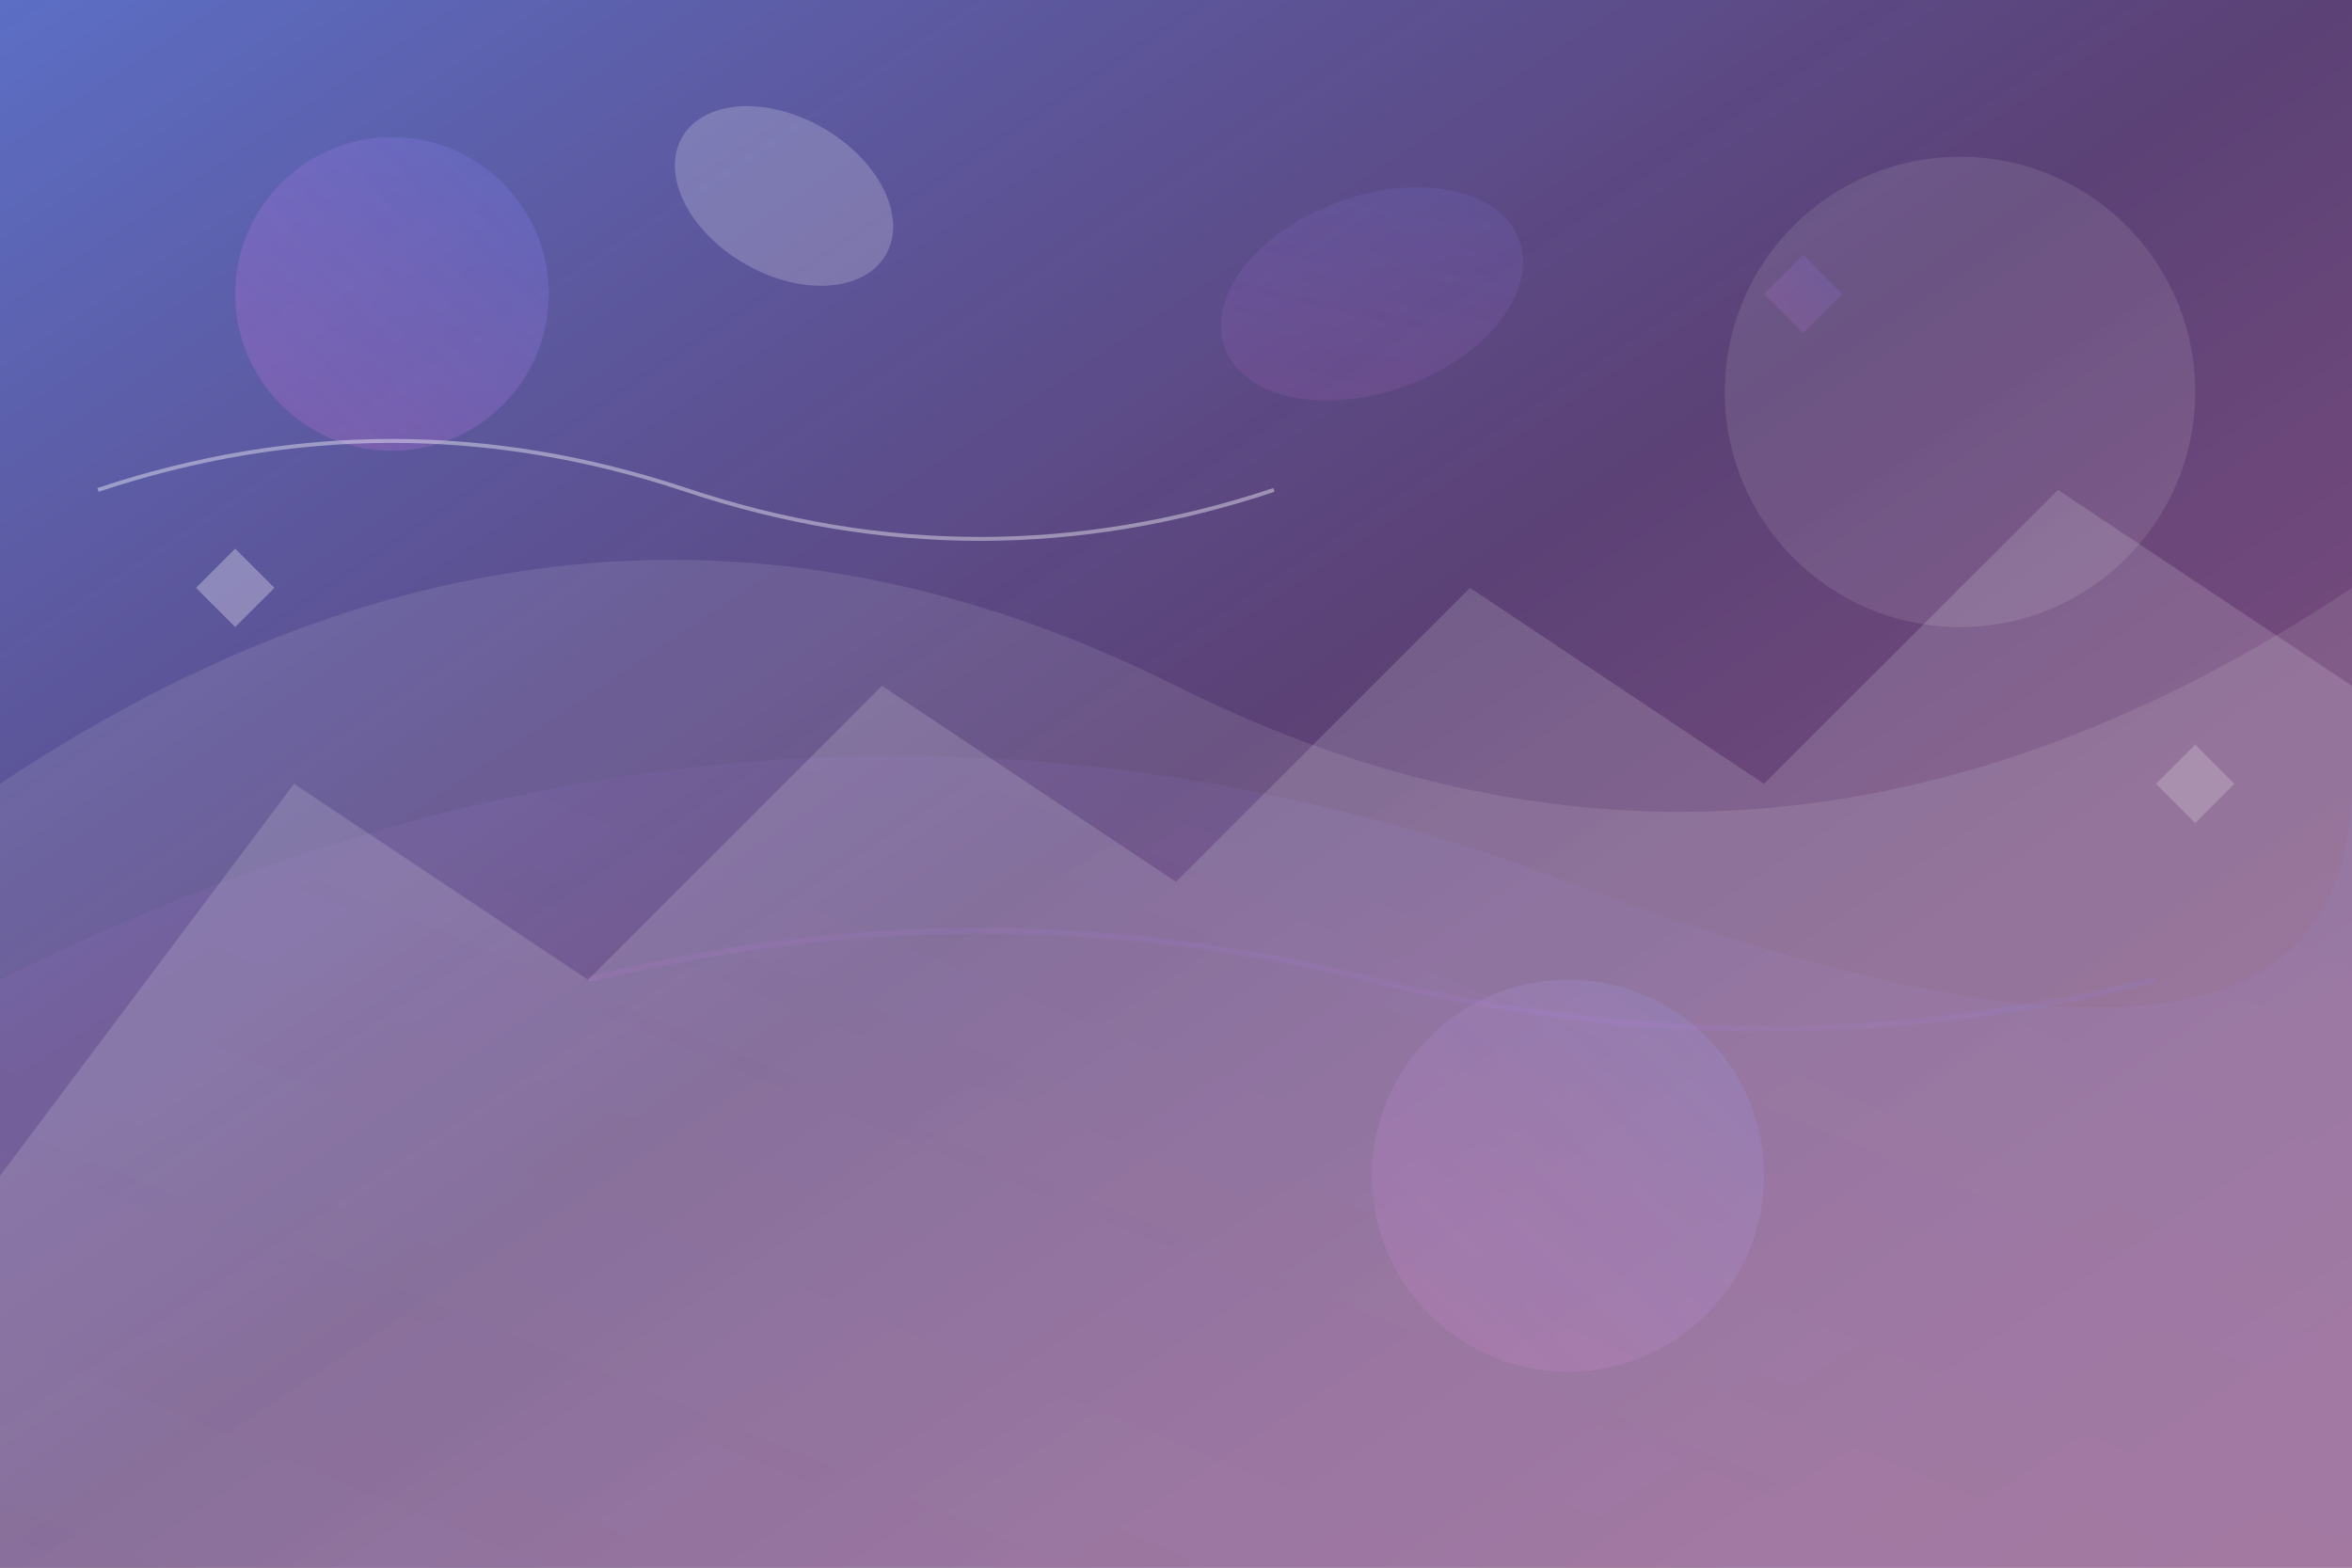 <svg xmlns="http://www.w3.org/2000/svg" viewBox="0 0 1200 800" width="1200" height="800">
  <rect x="0" y="0" width="1200" height="800" fill="#333333" stroke="none"/>
  <defs>
    <linearGradient id="bgGrad1" x1="0%" y1="0%" x2="100%" y2="100%">
      <stop offset="0%" style="stop-color:#667eea;stop-opacity:0.8" />
      <stop offset="50%" style="stop-color:#764ba2;stop-opacity:0.6" />
      <stop offset="100%" style="stop-color:#ff7aeb;stop-opacity:0.4" />
    </linearGradient>
    <linearGradient id="bgGrad2" x1="0%" y1="100%" x2="100%" y2="0%">
      <stop offset="0%" style="stop-color:#ff7aeb;stop-opacity:0.3" />
      <stop offset="100%" style="stop-color:#667eea;stop-opacity:0.5" />
    </linearGradient>
  </defs>
  
  <!-- Background -->
  <rect width="1200" height="800" fill="url(#bgGrad1)"/>
  
  <!-- Abstract geometric shapes -->
  <circle cx="200" cy="150" r="80" fill="url(#bgGrad2)" opacity="0.6"/>
  <circle cx="1000" cy="200" r="120" fill="white" opacity="0.1"/>
  <circle cx="800" cy="600" r="100" fill="url(#bgGrad2)" opacity="0.4"/>
  
  <!-- Flowing curves -->
  <path d="M0 400 Q300 200 600 350 T1200 300 L1200 800 L0 800 Z" fill="white" opacity="0.1"/>
  <path d="M0 500 Q400 300 800 450 T1200 400 L1200 800 L0 800 Z" fill="url(#bgGrad2)" opacity="0.2"/>
  
  <!-- Mountain silhouettes -->
  <path d="M0 600 L150 400 L300 500 L450 350 L600 450 L750 300 L900 400 L1050 250 L1200 350 L1200 800 L0 800 Z" fill="white" opacity="0.15"/>
  
  <!-- Floating elements -->
  <polygon points="100,300 120,280 140,300 120,320" fill="white" opacity="0.3"/>
  <polygon points="900,150 920,130 940,150 920,170" fill="url(#bgGrad2)" opacity="0.4"/>
  <polygon points="1100,400 1120,380 1140,400 1120,420" fill="white" opacity="0.2"/>
  
  <!-- Organic shapes -->
  <ellipse cx="400" cy="100" rx="60" ry="40" fill="white" opacity="0.2" transform="rotate(30 400 100)"/>
  <ellipse cx="700" cy="150" rx="80" ry="50" fill="url(#bgGrad2)" opacity="0.3" transform="rotate(-20 700 150)"/>
  
  <!-- Abstract lines -->
  <path d="M50 250 Q200 200 350 250 Q500 300 650 250" stroke="white" stroke-width="2" fill="none" opacity="0.4"/>
  <path d="M300 500 Q500 450 700 500 Q900 550 1100 500" stroke="url(#bgGrad2)" stroke-width="3" fill="none" opacity="0.3"/>
</svg>

